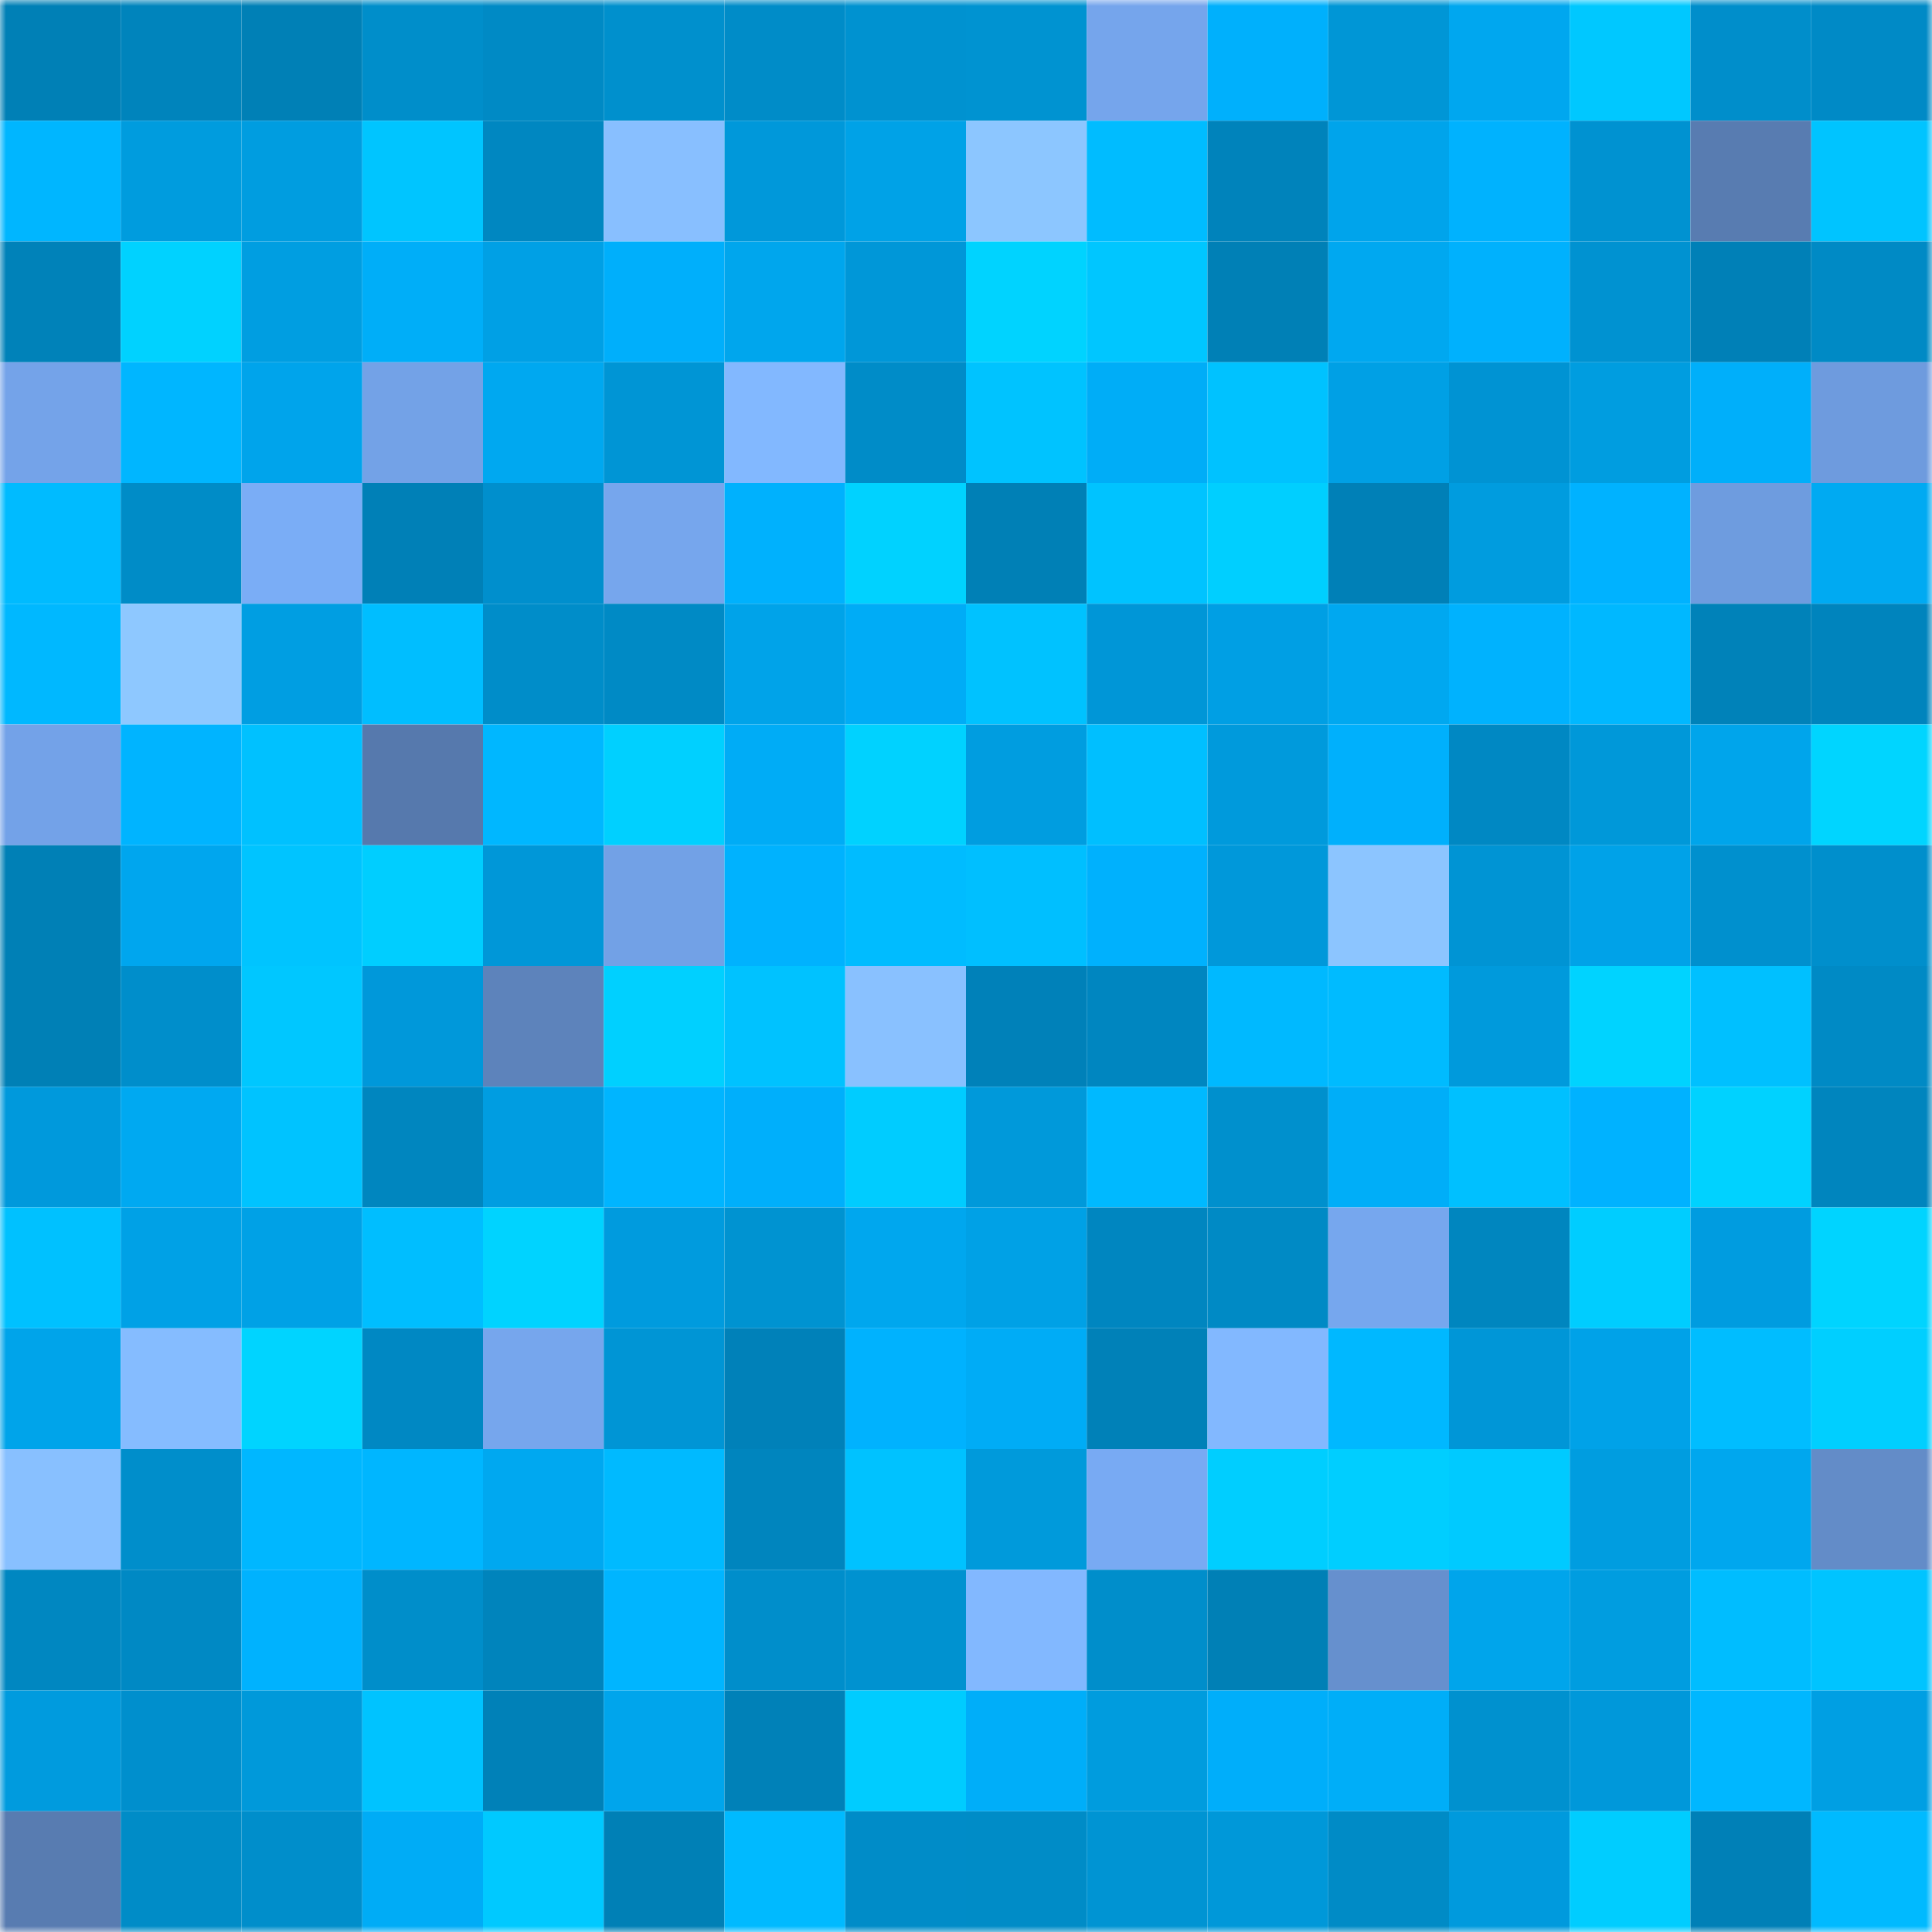 <svg viewBox="0 0 160 160" fill="none" role="img" xmlns="http://www.w3.org/2000/svg" width="240" height="240" name="ens%2C0xmetadegen.eth"><mask id="1773889707" mask-type="alpha" maskUnits="userSpaceOnUse" x="0" y="0" width="160" height="160"><rect width="160" height="160" fill="#FFFFFF"></rect></mask><g mask="url(#1773889707)"><rect x="0" y="0" width="10" height="10" fill="#0080b6"></rect><rect x="10" y="0" width="10" height="10" fill="#0084bc"></rect><rect x="20" y="0" width="10" height="10" fill="#0080b6"></rect><rect x="30" y="0" width="10" height="10" fill="#008eca"></rect><rect x="40" y="0" width="10" height="10" fill="#008ac5"></rect><rect x="50" y="0" width="10" height="10" fill="#0090cd"></rect><rect x="60" y="0" width="10" height="10" fill="#008cc8"></rect><rect x="70" y="0" width="10" height="10" fill="#0092d0"></rect><rect x="80" y="0" width="10" height="10" fill="#0093d1"></rect><rect x="90" y="0" width="10" height="10" fill="#75a5ec"></rect><rect x="100" y="0" width="10" height="10" fill="#00b0fc"></rect><rect x="110" y="0" width="10" height="10" fill="#0096d6"></rect><rect x="120" y="0" width="10" height="10" fill="#00a7ef"></rect><rect x="130" y="0" width="10" height="10" fill="#00c8ff"></rect><rect x="140" y="0" width="10" height="10" fill="#008ecb"></rect><rect x="150" y="0" width="10" height="10" fill="#008ac6"></rect><rect x="0" y="10" width="10" height="10" fill="#00b6ff"></rect><rect x="10" y="10" width="10" height="10" fill="#009cde"></rect><rect x="20" y="10" width="10" height="10" fill="#009de0"></rect><rect x="30" y="10" width="10" height="10" fill="#00c5ff"></rect><rect x="40" y="10" width="10" height="10" fill="#0087c1"></rect><rect x="50" y="10" width="10" height="10" fill="#88bfff"></rect><rect x="60" y="10" width="10" height="10" fill="#0098da"></rect><rect x="70" y="10" width="10" height="10" fill="#00a2e7"></rect><rect x="80" y="10" width="10" height="10" fill="#8cc6ff"></rect><rect x="90" y="10" width="10" height="10" fill="#00bcff"></rect><rect x="100" y="10" width="10" height="10" fill="#0083bb"></rect><rect x="110" y="10" width="10" height="10" fill="#00a4eb"></rect><rect x="120" y="10" width="10" height="10" fill="#00b2fe"></rect><rect x="130" y="10" width="10" height="10" fill="#0092d1"></rect><rect x="140" y="10" width="10" height="10" fill="#587cb1"></rect><rect x="150" y="10" width="10" height="10" fill="#00c4ff"></rect><rect x="0" y="20" width="10" height="10" fill="#0082b9"></rect><rect x="10" y="20" width="10" height="10" fill="#00d2ff"></rect><rect x="20" y="20" width="10" height="10" fill="#009ee1"></rect><rect x="30" y="20" width="10" height="10" fill="#00aef8"></rect><rect x="40" y="20" width="10" height="10" fill="#00a0e5"></rect><rect x="50" y="20" width="10" height="10" fill="#00affb"></rect><rect x="60" y="20" width="10" height="10" fill="#00a6ed"></rect><rect x="70" y="20" width="10" height="10" fill="#0097d8"></rect><rect x="80" y="20" width="10" height="10" fill="#00d3ff"></rect><rect x="90" y="20" width="10" height="10" fill="#00c6ff"></rect><rect x="100" y="20" width="10" height="10" fill="#0080b6"></rect><rect x="110" y="20" width="10" height="10" fill="#00a8f0"></rect><rect x="120" y="20" width="10" height="10" fill="#00b1fd"></rect><rect x="130" y="20" width="10" height="10" fill="#0092d1"></rect><rect x="140" y="20" width="10" height="10" fill="#0080b7"></rect><rect x="150" y="20" width="10" height="10" fill="#008ac5"></rect><rect x="0" y="30" width="10" height="10" fill="#74a3e9"></rect><rect x="10" y="30" width="10" height="10" fill="#00b6ff"></rect><rect x="20" y="30" width="10" height="10" fill="#00a4eb"></rect><rect x="30" y="30" width="10" height="10" fill="#73a2e7"></rect><rect x="40" y="30" width="10" height="10" fill="#00a8f0"></rect><rect x="50" y="30" width="10" height="10" fill="#0095d5"></rect><rect x="60" y="30" width="10" height="10" fill="#82b8ff"></rect><rect x="70" y="30" width="10" height="10" fill="#008cc8"></rect><rect x="80" y="30" width="10" height="10" fill="#00c3ff"></rect><rect x="90" y="30" width="10" height="10" fill="#00adf7"></rect><rect x="100" y="30" width="10" height="10" fill="#00c2ff"></rect><rect x="110" y="30" width="10" height="10" fill="#00a0e5"></rect><rect x="120" y="30" width="10" height="10" fill="#0093d3"></rect><rect x="130" y="30" width="10" height="10" fill="#009de0"></rect><rect x="140" y="30" width="10" height="10" fill="#00affa"></rect><rect x="150" y="30" width="10" height="10" fill="#6e9bde"></rect><rect x="0" y="40" width="10" height="10" fill="#00bbff"></rect><rect x="10" y="40" width="10" height="10" fill="#008cc7"></rect><rect x="20" y="40" width="10" height="10" fill="#7aadf6"></rect><rect x="30" y="40" width="10" height="10" fill="#0080b7"></rect><rect x="40" y="40" width="10" height="10" fill="#008fcd"></rect><rect x="50" y="40" width="10" height="10" fill="#76a6ed"></rect><rect x="60" y="40" width="10" height="10" fill="#00b1fd"></rect><rect x="70" y="40" width="10" height="10" fill="#00d2ff"></rect><rect x="80" y="40" width="10" height="10" fill="#0080b6"></rect><rect x="90" y="40" width="10" height="10" fill="#00c3ff"></rect><rect x="100" y="40" width="10" height="10" fill="#00cfff"></rect><rect x="110" y="40" width="10" height="10" fill="#0080b7"></rect><rect x="120" y="40" width="10" height="10" fill="#009cdf"></rect><rect x="130" y="40" width="10" height="10" fill="#00b2ff"></rect><rect x="140" y="40" width="10" height="10" fill="#6e9cdf"></rect><rect x="150" y="40" width="10" height="10" fill="#00aaf2"></rect><rect x="0" y="50" width="10" height="10" fill="#00b8ff"></rect><rect x="10" y="50" width="10" height="10" fill="#8ec8ff"></rect><rect x="20" y="50" width="10" height="10" fill="#009ee2"></rect><rect x="30" y="50" width="10" height="10" fill="#00beff"></rect><rect x="40" y="50" width="10" height="10" fill="#008dc9"></rect><rect x="50" y="50" width="10" height="10" fill="#008ac5"></rect><rect x="60" y="50" width="10" height="10" fill="#00a3e9"></rect><rect x="70" y="50" width="10" height="10" fill="#00acf6"></rect><rect x="80" y="50" width="10" height="10" fill="#00c2ff"></rect><rect x="90" y="50" width="10" height="10" fill="#0096d7"></rect><rect x="100" y="50" width="10" height="10" fill="#009fe4"></rect><rect x="110" y="50" width="10" height="10" fill="#00a8f0"></rect><rect x="120" y="50" width="10" height="10" fill="#00b2fe"></rect><rect x="130" y="50" width="10" height="10" fill="#00b8ff"></rect><rect x="140" y="50" width="10" height="10" fill="#0082b9"></rect><rect x="150" y="50" width="10" height="10" fill="#0084bd"></rect><rect x="0" y="60" width="10" height="10" fill="#73a2e8"></rect><rect x="10" y="60" width="10" height="10" fill="#00b4ff"></rect><rect x="20" y="60" width="10" height="10" fill="#00c1ff"></rect><rect x="30" y="60" width="10" height="10" fill="#5679ad"></rect><rect x="40" y="60" width="10" height="10" fill="#00b7ff"></rect><rect x="50" y="60" width="10" height="10" fill="#00d0ff"></rect><rect x="60" y="60" width="10" height="10" fill="#00acf6"></rect><rect x="70" y="60" width="10" height="10" fill="#00d2ff"></rect><rect x="80" y="60" width="10" height="10" fill="#009de0"></rect><rect x="90" y="60" width="10" height="10" fill="#00bfff"></rect><rect x="100" y="60" width="10" height="10" fill="#009adc"></rect><rect x="110" y="60" width="10" height="10" fill="#00b0fc"></rect><rect x="120" y="60" width="10" height="10" fill="#0088c3"></rect><rect x="130" y="60" width="10" height="10" fill="#0098d9"></rect><rect x="140" y="60" width="10" height="10" fill="#00a5eb"></rect><rect x="150" y="60" width="10" height="10" fill="#00d5ff"></rect><rect x="0" y="70" width="10" height="10" fill="#0080b6"></rect><rect x="10" y="70" width="10" height="10" fill="#00a6ee"></rect><rect x="20" y="70" width="10" height="10" fill="#00c4ff"></rect><rect x="30" y="70" width="10" height="10" fill="#00ceff"></rect><rect x="40" y="70" width="10" height="10" fill="#0097d8"></rect><rect x="50" y="70" width="10" height="10" fill="#72a1e6"></rect><rect x="60" y="70" width="10" height="10" fill="#00b2fe"></rect><rect x="70" y="70" width="10" height="10" fill="#00bcff"></rect><rect x="80" y="70" width="10" height="10" fill="#00bfff"></rect><rect x="90" y="70" width="10" height="10" fill="#00b1fd"></rect><rect x="100" y="70" width="10" height="10" fill="#0098da"></rect><rect x="110" y="70" width="10" height="10" fill="#8cc5ff"></rect><rect x="120" y="70" width="10" height="10" fill="#0094d4"></rect><rect x="130" y="70" width="10" height="10" fill="#00a2e8"></rect><rect x="140" y="70" width="10" height="10" fill="#0090ce"></rect><rect x="150" y="70" width="10" height="10" fill="#008fcc"></rect><rect x="0" y="80" width="10" height="10" fill="#0080b6"></rect><rect x="10" y="80" width="10" height="10" fill="#008ecb"></rect><rect x="20" y="80" width="10" height="10" fill="#00c7ff"></rect><rect x="30" y="80" width="10" height="10" fill="#0098da"></rect><rect x="40" y="80" width="10" height="10" fill="#5d83bb"></rect><rect x="50" y="80" width="10" height="10" fill="#00d0ff"></rect><rect x="60" y="80" width="10" height="10" fill="#00c2ff"></rect><rect x="70" y="80" width="10" height="10" fill="#89c1ff"></rect><rect x="80" y="80" width="10" height="10" fill="#0081b9"></rect><rect x="90" y="80" width="10" height="10" fill="#0086c0"></rect><rect x="100" y="80" width="10" height="10" fill="#00b9ff"></rect><rect x="110" y="80" width="10" height="10" fill="#00bbff"></rect><rect x="120" y="80" width="10" height="10" fill="#009adc"></rect><rect x="130" y="80" width="10" height="10" fill="#00d3ff"></rect><rect x="140" y="80" width="10" height="10" fill="#00c0ff"></rect><rect x="150" y="80" width="10" height="10" fill="#008ac5"></rect><rect x="0" y="90" width="10" height="10" fill="#0099dc"></rect><rect x="10" y="90" width="10" height="10" fill="#00a9f1"></rect><rect x="20" y="90" width="10" height="10" fill="#00c3ff"></rect><rect x="30" y="90" width="10" height="10" fill="#0086bf"></rect><rect x="40" y="90" width="10" height="10" fill="#009de1"></rect><rect x="50" y="90" width="10" height="10" fill="#00b5ff"></rect><rect x="60" y="90" width="10" height="10" fill="#00affb"></rect><rect x="70" y="90" width="10" height="10" fill="#00ccff"></rect><rect x="80" y="90" width="10" height="10" fill="#0099da"></rect><rect x="90" y="90" width="10" height="10" fill="#00b9ff"></rect><rect x="100" y="90" width="10" height="10" fill="#0090cd"></rect><rect x="110" y="90" width="10" height="10" fill="#00aef8"></rect><rect x="120" y="90" width="10" height="10" fill="#00c0ff"></rect><rect x="130" y="90" width="10" height="10" fill="#00b2ff"></rect><rect x="140" y="90" width="10" height="10" fill="#00d2ff"></rect><rect x="150" y="90" width="10" height="10" fill="#0085be"></rect><rect x="0" y="100" width="10" height="10" fill="#00c1ff"></rect><rect x="10" y="100" width="10" height="10" fill="#00a1e6"></rect><rect x="20" y="100" width="10" height="10" fill="#00a1e6"></rect><rect x="30" y="100" width="10" height="10" fill="#00beff"></rect><rect x="40" y="100" width="10" height="10" fill="#00d3ff"></rect><rect x="50" y="100" width="10" height="10" fill="#009bde"></rect><rect x="60" y="100" width="10" height="10" fill="#0093d1"></rect><rect x="70" y="100" width="10" height="10" fill="#00a7ee"></rect><rect x="80" y="100" width="10" height="10" fill="#00a1e6"></rect><rect x="90" y="100" width="10" height="10" fill="#0086c0"></rect><rect x="100" y="100" width="10" height="10" fill="#008ac5"></rect><rect x="110" y="100" width="10" height="10" fill="#76a7ee"></rect><rect x="120" y="100" width="10" height="10" fill="#0086bf"></rect><rect x="130" y="100" width="10" height="10" fill="#00cdff"></rect><rect x="140" y="100" width="10" height="10" fill="#009ce0"></rect><rect x="150" y="100" width="10" height="10" fill="#00d4ff"></rect><rect x="0" y="110" width="10" height="10" fill="#00a4ea"></rect><rect x="10" y="110" width="10" height="10" fill="#85bcff"></rect><rect x="20" y="110" width="10" height="10" fill="#00d4ff"></rect><rect x="30" y="110" width="10" height="10" fill="#0088c3"></rect><rect x="40" y="110" width="10" height="10" fill="#76a6ed"></rect><rect x="50" y="110" width="10" height="10" fill="#0095d5"></rect><rect x="60" y="110" width="10" height="10" fill="#0081b9"></rect><rect x="70" y="110" width="10" height="10" fill="#00b2fe"></rect><rect x="80" y="110" width="10" height="10" fill="#00acf6"></rect><rect x="90" y="110" width="10" height="10" fill="#0081b8"></rect><rect x="100" y="110" width="10" height="10" fill="#82b8ff"></rect><rect x="110" y="110" width="10" height="10" fill="#00b8ff"></rect><rect x="120" y="110" width="10" height="10" fill="#0096d7"></rect><rect x="130" y="110" width="10" height="10" fill="#00a2e8"></rect><rect x="140" y="110" width="10" height="10" fill="#00bdff"></rect><rect x="150" y="110" width="10" height="10" fill="#00cfff"></rect><rect x="0" y="120" width="10" height="10" fill="#88c0ff"></rect><rect x="10" y="120" width="10" height="10" fill="#008ecb"></rect><rect x="20" y="120" width="10" height="10" fill="#00b7ff"></rect><rect x="30" y="120" width="10" height="10" fill="#00b6ff"></rect><rect x="40" y="120" width="10" height="10" fill="#00a8f0"></rect><rect x="50" y="120" width="10" height="10" fill="#00baff"></rect><rect x="60" y="120" width="10" height="10" fill="#0085be"></rect><rect x="70" y="120" width="10" height="10" fill="#00c2ff"></rect><rect x="80" y="120" width="10" height="10" fill="#009adb"></rect><rect x="90" y="120" width="10" height="10" fill="#78aaf3"></rect><rect x="100" y="120" width="10" height="10" fill="#00ceff"></rect><rect x="110" y="120" width="10" height="10" fill="#00ceff"></rect><rect x="120" y="120" width="10" height="10" fill="#00caff"></rect><rect x="130" y="120" width="10" height="10" fill="#009de0"></rect><rect x="140" y="120" width="10" height="10" fill="#00a7ee"></rect><rect x="150" y="120" width="10" height="10" fill="#638cc8"></rect><rect x="0" y="130" width="10" height="10" fill="#0087c1"></rect><rect x="10" y="130" width="10" height="10" fill="#0089c4"></rect><rect x="20" y="130" width="10" height="10" fill="#00b2fe"></rect><rect x="30" y="130" width="10" height="10" fill="#008eca"></rect><rect x="40" y="130" width="10" height="10" fill="#0084bc"></rect><rect x="50" y="130" width="10" height="10" fill="#00b5ff"></rect><rect x="60" y="130" width="10" height="10" fill="#008ecb"></rect><rect x="70" y="130" width="10" height="10" fill="#0092d0"></rect><rect x="80" y="130" width="10" height="10" fill="#82b8ff"></rect><rect x="90" y="130" width="10" height="10" fill="#008ecb"></rect><rect x="100" y="130" width="10" height="10" fill="#0080b6"></rect><rect x="110" y="130" width="10" height="10" fill="#6690ce"></rect><rect x="120" y="130" width="10" height="10" fill="#00a5eb"></rect><rect x="130" y="130" width="10" height="10" fill="#009de0"></rect><rect x="140" y="130" width="10" height="10" fill="#00bdff"></rect><rect x="150" y="130" width="10" height="10" fill="#00c4ff"></rect><rect x="0" y="140" width="10" height="10" fill="#009bde"></rect><rect x="10" y="140" width="10" height="10" fill="#008fcd"></rect><rect x="20" y="140" width="10" height="10" fill="#0099da"></rect><rect x="30" y="140" width="10" height="10" fill="#00c3ff"></rect><rect x="40" y="140" width="10" height="10" fill="#0081b8"></rect><rect x="50" y="140" width="10" height="10" fill="#00a5ec"></rect><rect x="60" y="140" width="10" height="10" fill="#0081b8"></rect><rect x="70" y="140" width="10" height="10" fill="#00ccff"></rect><rect x="80" y="140" width="10" height="10" fill="#00aef9"></rect><rect x="90" y="140" width="10" height="10" fill="#009cde"></rect><rect x="100" y="140" width="10" height="10" fill="#00aefa"></rect><rect x="110" y="140" width="10" height="10" fill="#00aef8"></rect><rect x="120" y="140" width="10" height="10" fill="#0091cf"></rect><rect x="130" y="140" width="10" height="10" fill="#0098da"></rect><rect x="140" y="140" width="10" height="10" fill="#00b7ff"></rect><rect x="150" y="140" width="10" height="10" fill="#009fe3"></rect><rect x="0" y="150" width="10" height="10" fill="#587cb1"></rect><rect x="10" y="150" width="10" height="10" fill="#008cc7"></rect><rect x="20" y="150" width="10" height="10" fill="#008ecb"></rect><rect x="30" y="150" width="10" height="10" fill="#00acf6"></rect><rect x="40" y="150" width="10" height="10" fill="#00c9ff"></rect><rect x="50" y="150" width="10" height="10" fill="#0080b6"></rect><rect x="60" y="150" width="10" height="10" fill="#00baff"></rect><rect x="70" y="150" width="10" height="10" fill="#008cc8"></rect><rect x="80" y="150" width="10" height="10" fill="#008cc7"></rect><rect x="90" y="150" width="10" height="10" fill="#0094d3"></rect><rect x="100" y="150" width="10" height="10" fill="#0098d9"></rect><rect x="110" y="150" width="10" height="10" fill="#008bc6"></rect><rect x="120" y="150" width="10" height="10" fill="#009add"></rect><rect x="130" y="150" width="10" height="10" fill="#00cdff"></rect><rect x="140" y="150" width="10" height="10" fill="#0080b7"></rect><rect x="150" y="150" width="10" height="10" fill="#00baff"></rect></g></svg>